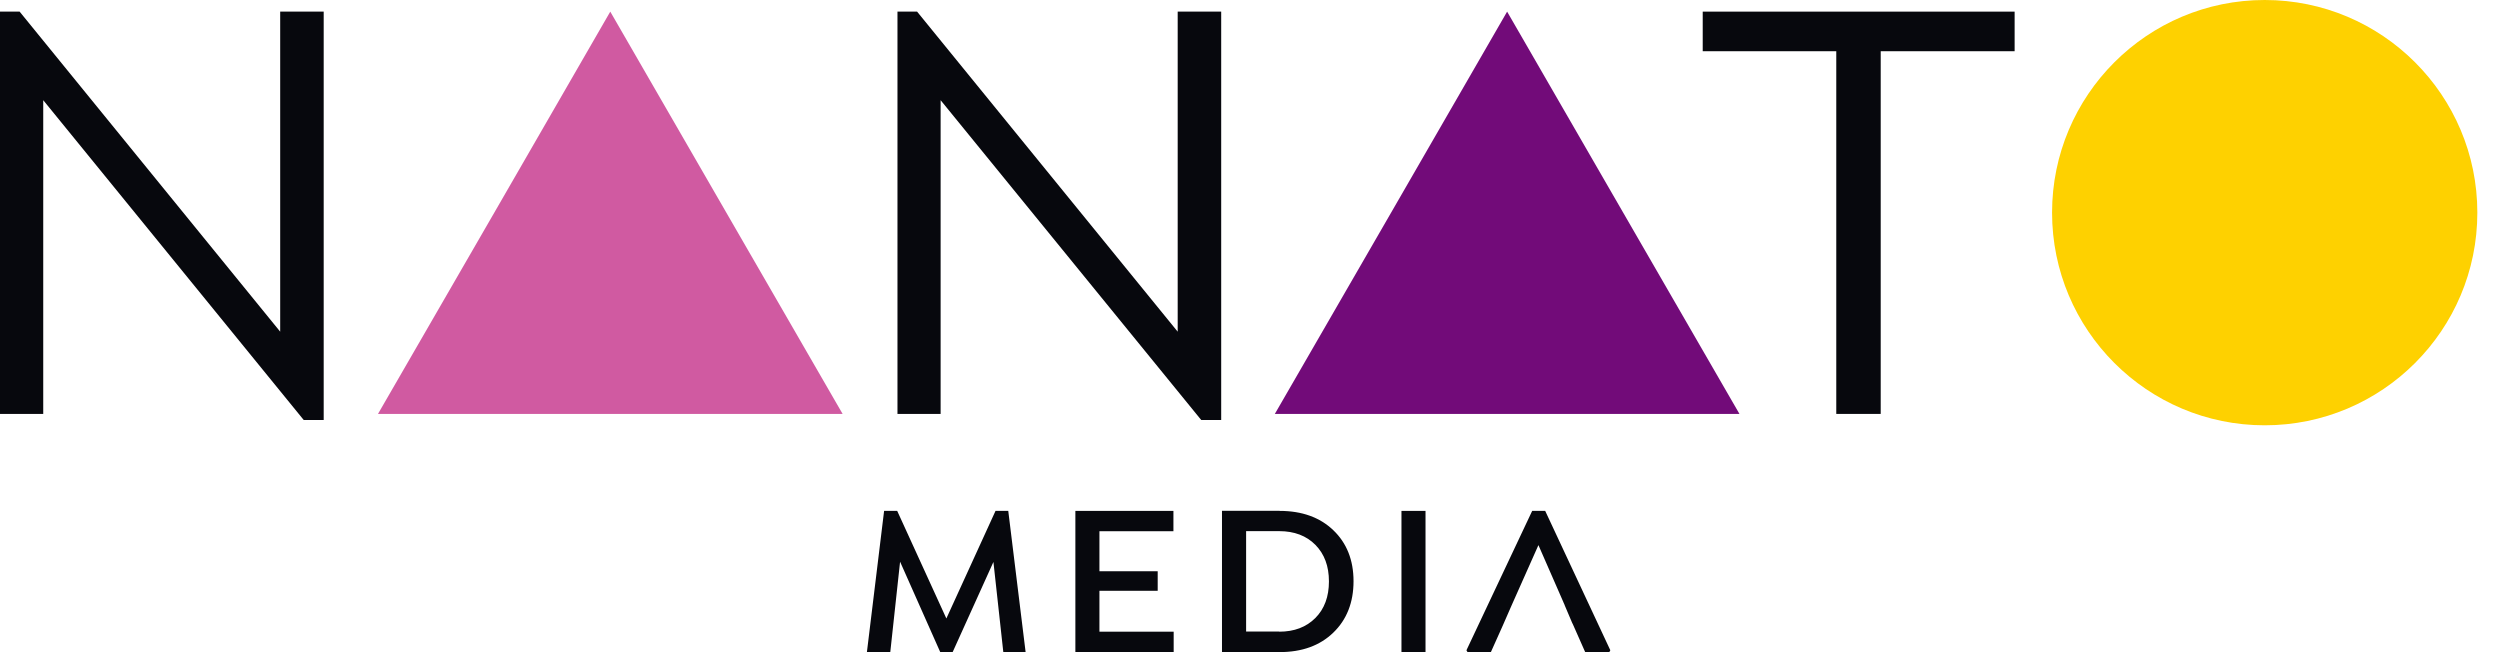 <svg width="92" height="24" viewBox="0 0 92 24" fill="none" xmlns="http://www.w3.org/2000/svg">
<g id="Logo">
<path id="Vector" d="M91.166 7.825C91.166 12.149 87.661 15.651 83.341 15.651C79.021 15.651 75.516 12.145 75.516 7.825C75.516 3.505 79.021 0 83.341 0C87.661 0 91.166 3.505 91.166 7.825Z" fill="#FED100"/>
<path id="Vector_2" d="M22.458 15.232H13.91L18.186 7.832L22.458 0.428L26.733 7.832L31.008 15.232H22.458Z" fill="#D05AA1"/>
<path id="Vector_3" d="M55.462 15.232H46.914L51.189 7.832L55.462 0.428L59.737 7.832L64.012 15.232H55.462Z" fill="#720B79"/>
<path id="Vector_4" d="M10.311 0.428H11.912V15.456H11.177L1.591 3.687V15.232H0V0.428H0.722L10.311 12.206V0.428Z" fill="#07080D"/>
<path id="Vector_5" d="M43.339 0.428H44.94V15.456H44.205L34.615 3.687V15.232H33.027V0.428H33.749L43.339 12.206V0.428Z" fill="#07080D"/>
<path id="Vector_6" d="M69.21 1.885V15.232H67.575V1.885H62.66V0.428H74.138V1.885H69.21Z" fill="#07080D"/>
<path id="Vector_7" d="M37.743 24H36.922L36.558 20.68L35.056 24H34.602L33.123 20.671L32.762 24H31.902L32.535 18.801H33.017L34.826 22.76L36.635 18.801H37.104L37.743 24Z" fill="#07080D"/>
<path id="Vector_8" d="M43.182 19.549H40.459V21.022H42.603V21.741H40.459V23.246H43.191V24H39.574V18.801H43.182V19.549Z" fill="#07080D"/>
<path id="Vector_9" d="M47.09 18.801C47.912 18.801 48.57 19.038 49.065 19.511C49.56 19.984 49.81 20.61 49.81 21.39C49.81 22.169 49.56 22.805 49.065 23.281C48.57 23.76 47.912 23.997 47.09 23.997H44.969V18.798H47.09V18.801ZM47.075 23.246C47.63 23.246 48.071 23.077 48.407 22.741C48.739 22.406 48.905 21.958 48.905 21.396C48.905 20.834 48.739 20.389 48.407 20.051C48.075 19.715 47.63 19.546 47.075 19.546H45.857V23.24H47.075V23.246Z" fill="#07080D"/>
<path id="Vector_10" d="M52.459 18.801H51.574V24H52.459V18.801Z" fill="#07080D"/>
<path id="Vector_11" d="M56.863 18.801H56.384L53.965 23.93L54.006 24H54.863L55.297 23.032L55.63 22.271L56.614 20.06L57.537 22.169V22.172L57.582 22.271H57.579L57.866 22.946H57.87L58.336 24H59.221L59.26 23.93L56.863 18.801Z" fill="#07080D"/>
</g>
</svg>

